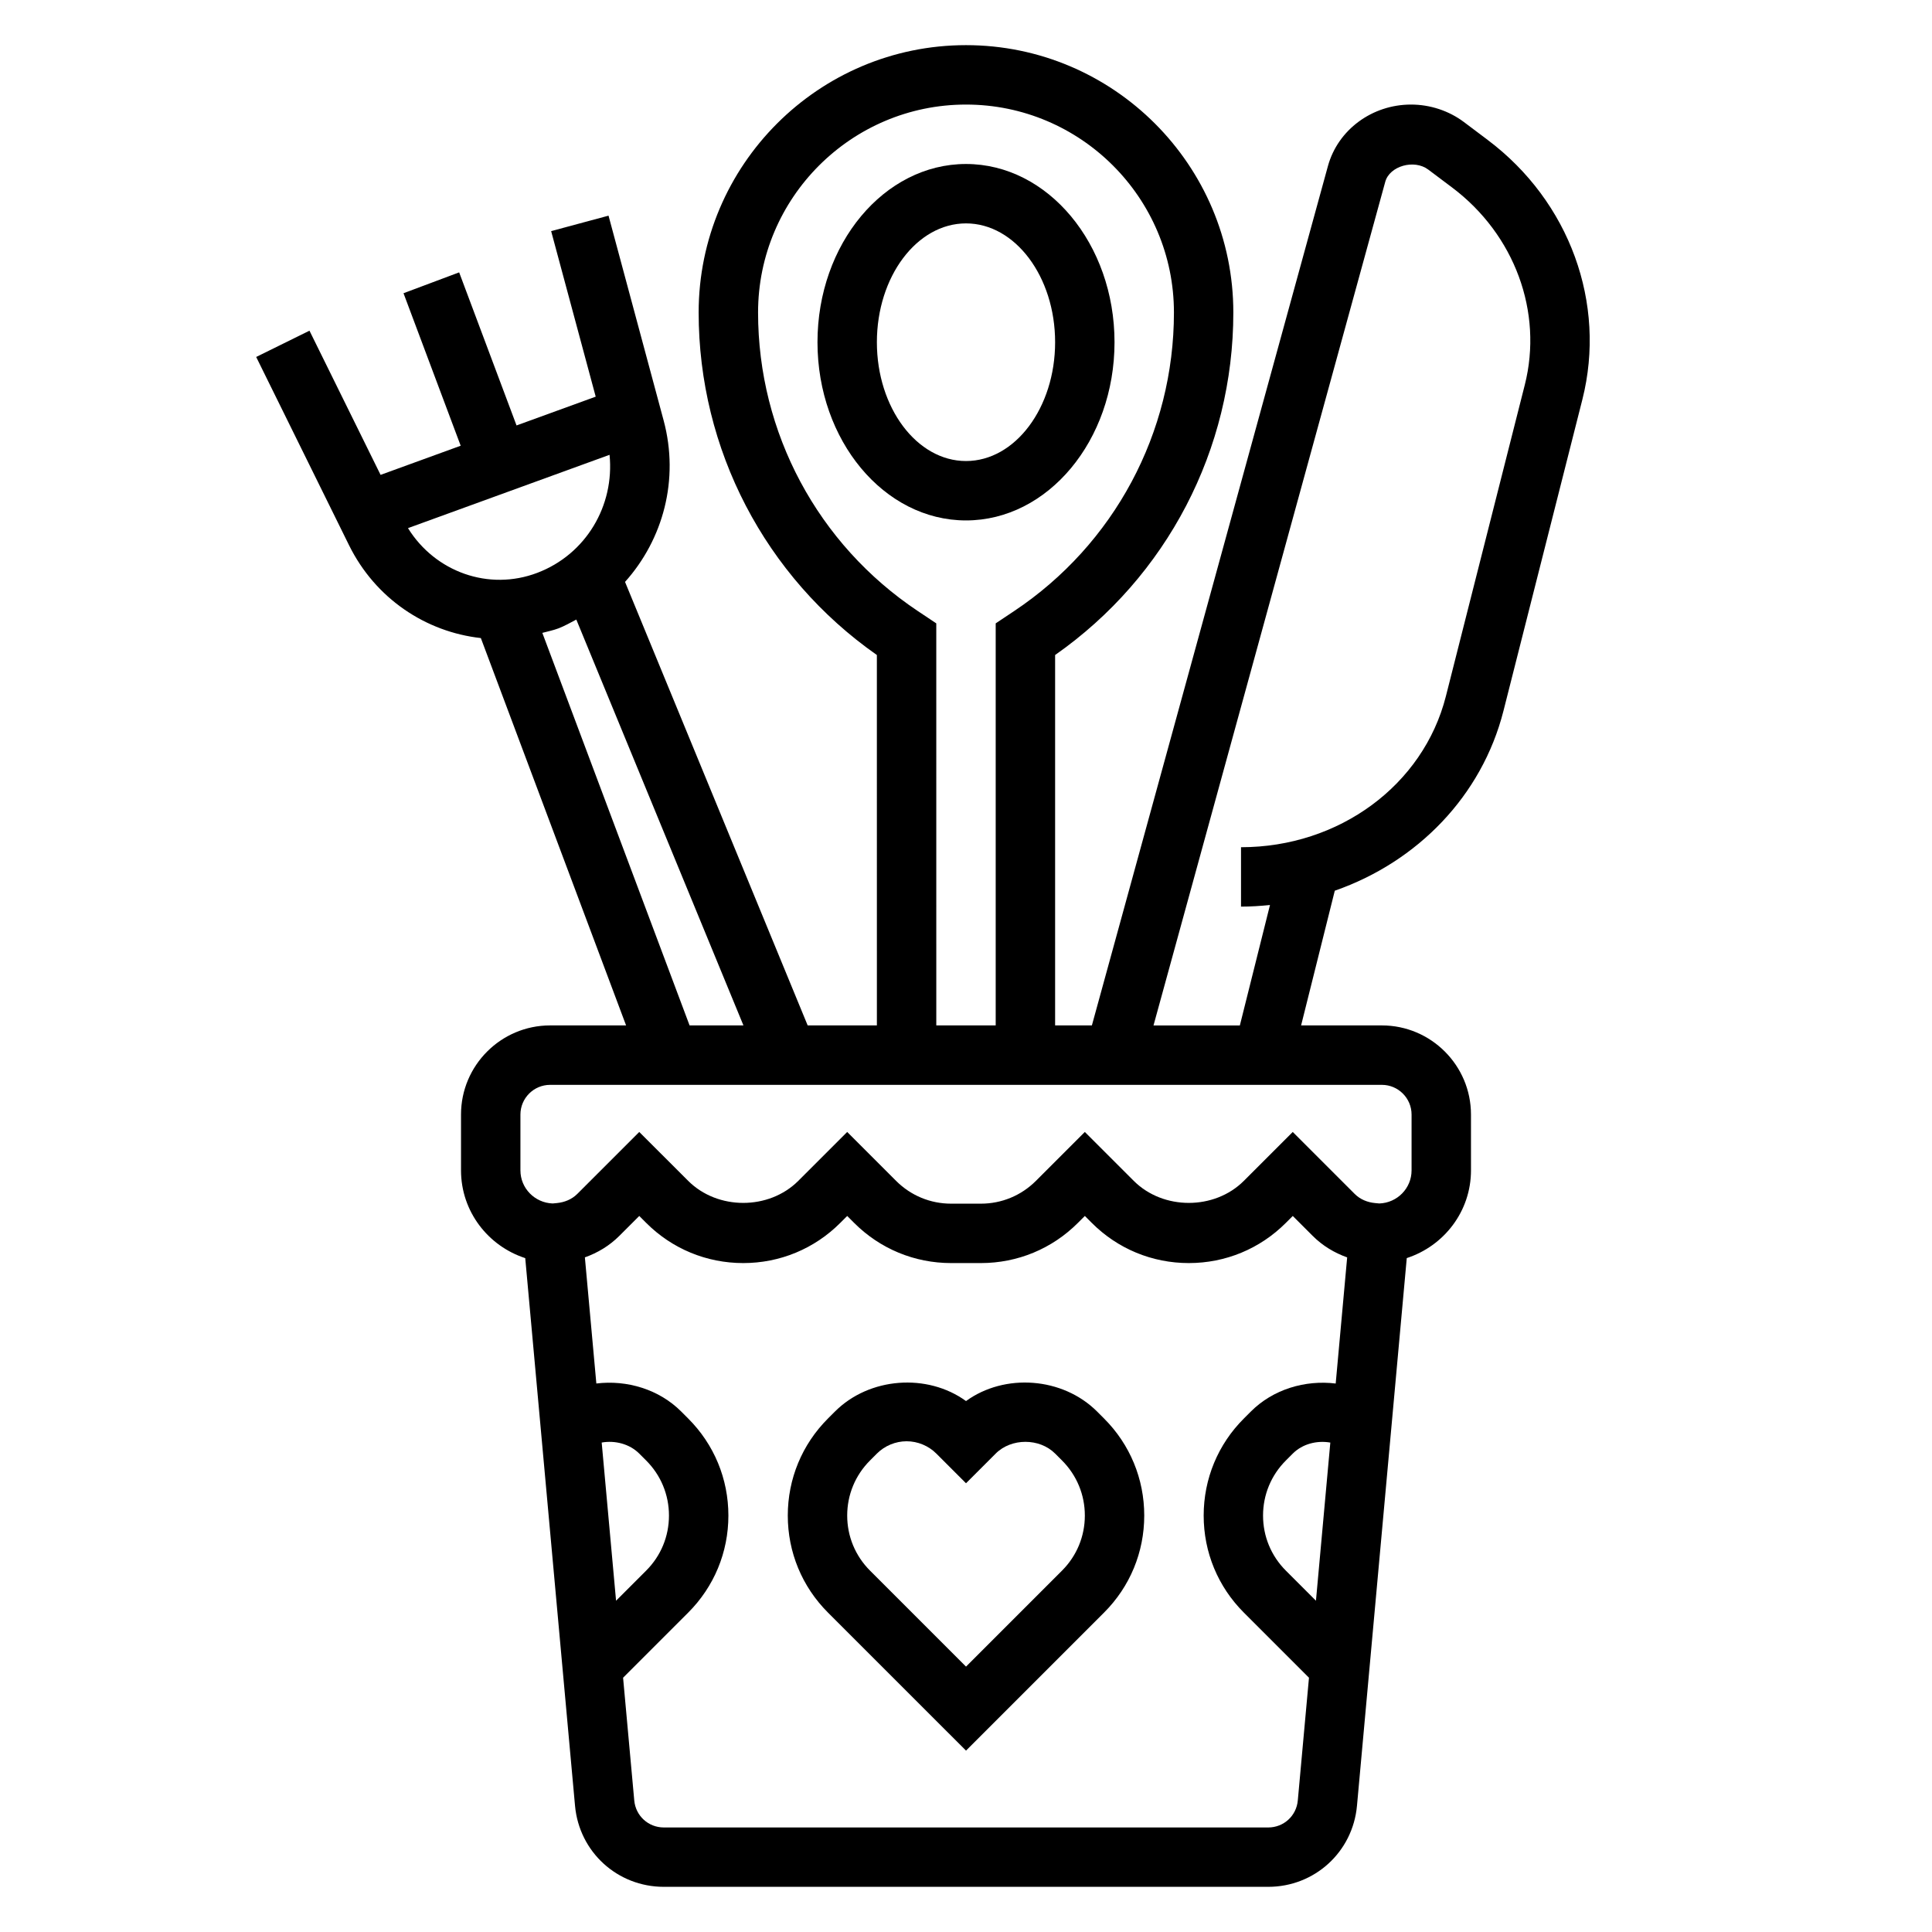 <?xml version="1.0" encoding="UTF-8"?>
<!-- Uploaded to: SVG Repo, www.svgrepo.com, Generator: SVG Repo Mixer Tools -->
<svg fill="#000000" width="800px" height="800px" version="1.1" viewBox="144 144 512 512" xmlns="http://www.w3.org/2000/svg">
 <g>
  <path d="m434.75 518.08c-9.133-9.133-24.496-10.227-34.746-2.785-10.25-7.438-25.625-6.344-34.746 2.785l-1.828 1.828c-6.879 6.871-10.66 16.012-10.66 25.727 0 9.715 3.777 18.852 10.66 25.727l36.574 36.57 36.574-36.574c6.879-6.871 10.656-16.012 10.656-25.723 0-9.715-3.777-18.852-10.66-25.727zm-9.305 42.148-25.441 25.441-25.441-25.441c-3.906-3.906-6.047-9.086-6.047-14.594 0-5.512 2.141-10.691 6.047-14.594l1.824-1.828c2.07-2.07 4.941-3.262 7.871-3.262 2.93 0 5.801 1.188 7.871 3.258l7.871 7.871 7.871-7.871c4.141-4.141 11.602-4.141 15.742 0l1.828 1.828c3.906 3.906 6.051 9.086 6.051 14.598 0 5.508-2.144 10.688-6.047 14.594z"/>
  <path d="m439.36 234.69c0-26.047-17.656-47.23-39.359-47.23s-39.359 21.184-39.359 47.23 17.656 47.23 39.359 47.23 39.359-21.184 39.359-47.23zm-62.977 0c0-17.367 10.598-31.488 23.617-31.488s23.617 14.121 23.617 31.488-10.598 31.488-23.617 31.488c-13.023 0-23.617-14.125-23.617-31.488z"/>
  <path d="m538.28 181.1-6.32-4.754c-3.984-2.992-8.965-4.637-14.027-4.637-10.32 0-19.375 6.691-22.012 16.281l-62.559 227.75h-9.746v-98.156c29.629-20.75 47.23-54.48 47.23-90.773 0-39.062-31.789-70.848-70.848-70.848-39.062 0-70.848 31.789-70.848 70.848 0 36.281 17.602 70.023 47.23 90.773l0.004 98.156h-18.344l-48.398-117.53c10.086-11.258 14.438-27.117 10.227-42.793l-14.602-54.266-15.207 4.094 11.809 43.871-20.98 7.629-15.207-40.566-14.746 5.527 15.152 40.414-21.23 7.723-18.844-38.211-14.121 6.965 24.602 49.879c6.984 14.152 20.348 22.996 34.938 24.617l38.488 102.65h-20.129c-13.02 0-23.617 10.598-23.617 23.617v14.793c0 10.902 7.18 20.059 17.02 23.262l13.195 145.14c1.117 12.238 11.234 21.473 23.531 21.473h160.17c12.297 0 22.41-9.234 23.523-21.484l13.195-145.14c9.84-3.203 17.02-12.359 17.02-23.262l-0.004-14.781c0-13.02-10.598-23.617-23.617-23.617h-21.402l8.926-35.699c21.898-7.637 38.988-25.137 44.707-47.68l20.906-82.492c6.445-25.48-3.387-52.477-25.066-68.77zm-151.04 124.84c-26.512-17.684-42.344-47.258-42.344-79.125 0-30.387 24.719-55.105 55.105-55.105s55.105 24.719 55.105 55.105c0 31.867-15.832 61.441-42.344 79.121l-4.891 3.262v106.55h-15.742l-0.004-106.55zm-135.12-21.98 53.418-19.43c1.348 13.477-6.234 26.363-19.129 31.27-12.883 4.902-27.078-0.223-34.289-11.84zm35.605 27.758c1.426-0.387 2.867-0.66 4.273-1.195 1.676-0.637 3.172-1.52 4.731-2.332l44.289 107.55h-14.273zm15.73 214.57c3.543-0.621 7.375 0.355 9.957 2.93l1.828 1.828c3.902 3.902 6.043 9.082 6.043 14.594 0 5.512-2.141 10.691-6.047 14.594l-7.973 7.973zm176.63 102.01h-160.16c-4.102 0-7.469-3.078-7.84-7.156l-2.961-32.527 17.246-17.246c6.879-6.875 10.66-16.016 10.66-25.727 0-9.715-3.777-18.852-10.66-25.727l-1.824-1.828c-5.902-5.91-14.406-8.43-22.508-7.445l-3.039-33.426c3.387-1.203 6.512-3.078 9.125-5.691l5.289-5.281 1.828 1.828c6.871 6.879 16.012 10.656 25.723 10.656 9.715 0 18.852-3.777 25.727-10.66l1.828-1.824 1.828 1.828c6.871 6.879 16.008 10.656 25.723 10.656h7.871c9.715 0 18.852-3.777 25.727-10.66l1.828-1.824 1.828 1.828c6.867 6.879 16.008 10.656 25.723 10.656 9.715 0 18.852-3.777 25.727-10.66l1.824-1.824 5.289 5.289c2.613 2.613 5.746 4.488 9.125 5.691l-3.039 33.426c-8.102-0.992-16.609 1.527-22.508 7.445l-1.828 1.828c-6.875 6.863-10.652 16.004-10.652 25.719 0 9.715 3.777 18.852 10.66 25.727l17.246 17.246-2.961 32.52c-0.363 4.086-3.738 7.164-7.84 7.164zm12.656-60.09-7.973-7.973c-3.906-3.906-6.047-9.086-6.047-14.594 0-5.512 2.141-10.691 6.047-14.594l1.824-1.828c2.582-2.582 6.414-3.543 9.957-2.922zm25.34-128.84v14.793c0 4.762-3.809 8.605-8.535 8.77l-1.102-0.102c-2.039-0.188-3.969-0.961-5.434-2.426l-16.418-16.422-12.957 12.957c-7.793 7.793-21.387 7.793-29.18 0l-12.965-12.957-12.957 12.957c-3.906 3.902-9.086 6.047-14.598 6.047h-7.871c-5.512 0-10.691-2.141-14.594-6.047l-12.957-12.957-12.957 12.957c-7.793 7.793-21.387 7.793-29.18 0l-12.969-12.957-16.422 16.422c-1.473 1.465-3.394 2.227-5.434 2.426l-1.102 0.102c-4.723-0.176-8.531-4.008-8.531-8.773v-14.789c0-4.336 3.535-7.871 7.871-7.871h220.42c4.336 0 7.871 3.531 7.871 7.871zm30-193.35-20.906 82.492c-5.977 23.559-28.301 40.012-54.293 40.012v15.742c2.59 0 5.141-0.172 7.676-0.426l-7.984 31.914h-22.883l61.418-223.58c1.148-4.188 7.66-6.039 11.398-3.227l6.32 4.746c16.586 12.477 24.145 33.016 19.254 52.328z"/>
 </g>
</svg>
